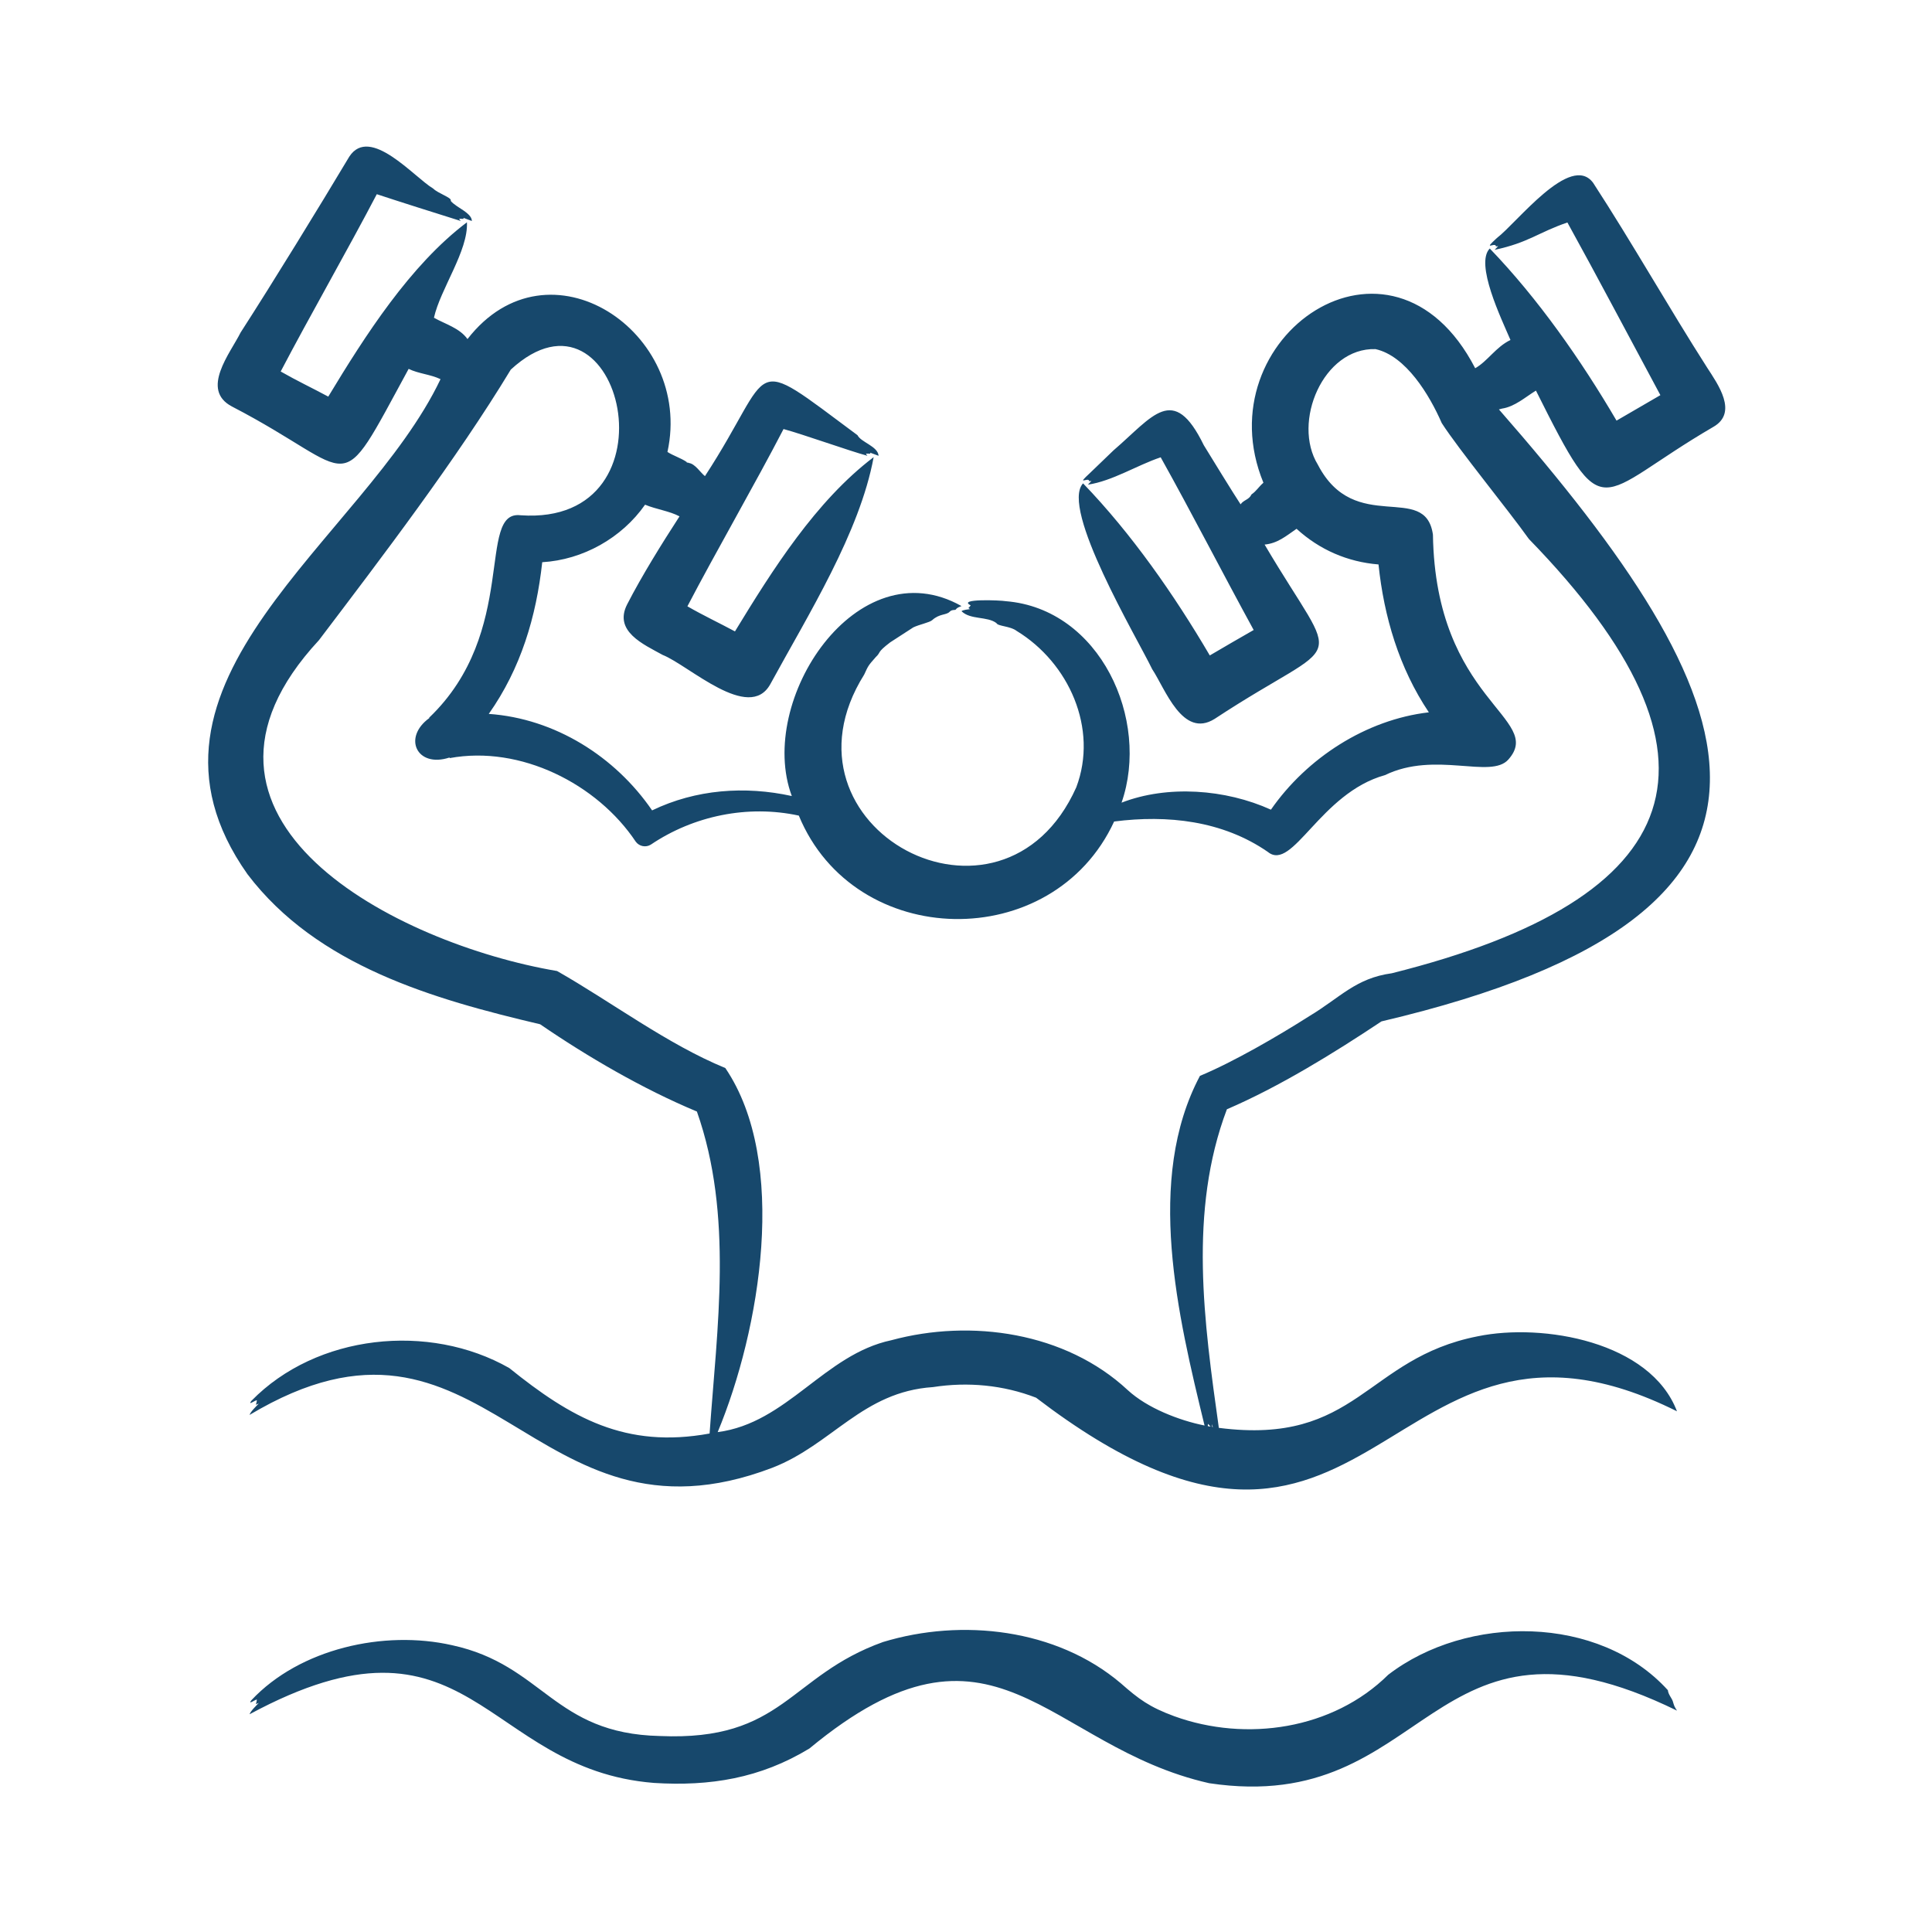 <svg xmlns="http://www.w3.org/2000/svg" width="70" height="70" viewBox="0 0 70 70" fill="none"><path fill-rule="evenodd" clip-rule="evenodd" d="M60.609 61.642C60.664 61.823 60.661 61.824 60.76 61.979C51.674 57.534 51.873 65.816 43.812 64.609C37.891 63.273 36.047 57.787 29.327 63.351C27.542 64.434 25.725 64.725 23.696 64.599C17.489 64.105 17.047 57.792 9.042 62.111C9.08 61.991 9.282 61.801 9.376 61.7C9.213 61.773 9.292 61.744 9.307 61.578C9.248 61.575 8.961 61.789 9.109 61.601C10.863 59.732 13.915 59.049 16.38 59.609C19.701 60.33 20.046 62.812 23.908 62.899C28.392 63.094 28.582 60.715 31.994 59.493C34.847 58.626 38.275 59.008 40.61 60.989C41.261 61.562 41.643 61.849 42.544 62.181C45.154 63.128 48.294 62.663 50.299 60.679C53.148 58.491 57.938 58.49 60.43 61.239C60.444 61.397 60.577 61.531 60.609 61.642ZM55.395 19.529C63.125 27.477 61.231 32.557 50.428 35.263C49.114 35.443 48.565 36.141 47.436 36.818C46.29 37.548 44.682 38.48 43.476 38.981C41.487 42.733 42.674 47.663 43.643 51.649C42.719 51.464 41.569 51.018 40.859 50.365C38.606 48.269 35.183 47.776 32.294 48.559C29.863 49.075 28.52 51.562 26.003 51.888C27.543 48.181 28.58 42.089 26.28 38.697C24.181 37.836 22.148 36.299 20.184 35.182C14.374 34.198 5.536 29.681 11.556 23.195C13.833 20.191 16.536 16.65 18.507 13.391C22.503 9.715 24.695 19.079 18.861 18.669C17.257 18.476 18.807 22.888 15.55 26.002L15.556 26.016C14.575 26.725 15.107 27.835 16.285 27.447L16.296 27.467C18.851 26.996 21.635 28.396 23.037 30.499C23.163 30.667 23.399 30.715 23.581 30.602C25.131 29.557 27.091 29.15 28.943 29.551C30.964 34.447 38.145 34.575 40.367 29.765C42.295 29.517 44.298 29.732 45.937 30.867C46.836 31.6 47.828 28.736 50.18 28.084C52.006 27.197 54.014 28.24 54.651 27.519C55.984 26.016 52.012 25.408 51.918 19.372C51.644 17.435 49.087 19.424 47.748 16.836C46.804 15.3 47.943 12.591 49.836 12.649C50.939 12.892 51.792 14.309 52.237 15.328C52.858 16.294 54.632 18.458 55.395 19.529ZM43.853 51.677C43.825 51.648 43.799 51.619 43.769 51.59C43.762 51.613 43.761 51.641 43.762 51.672C43.795 51.678 43.826 51.684 43.858 51.688C43.856 51.685 43.855 51.68 43.853 51.677ZM43.944 51.704C43.934 51.668 43.923 51.633 43.912 51.597L43.918 51.699C43.927 51.7 43.935 51.703 43.944 51.704ZM54.421 14.804C54.884 14.735 55.266 14.387 55.65 14.152C58.194 19.236 57.746 17.99 62.074 15.469C62.985 14.951 62.242 13.921 61.854 13.321C60.453 11.129 59.139 8.801 57.722 6.624C56.904 5.52 54.953 8.083 54.234 8.624C53.72 9.099 54.134 8.791 54.194 8.901C54.194 8.942 54.22 8.925 54.282 8.916L54.155 9.052C55.382 8.792 55.741 8.418 56.79 8.061C57.869 10.014 59.103 12.355 60.159 14.317L58.57 15.24C57.283 13.044 55.725 10.818 53.977 9.004C53.434 9.553 54.392 11.536 54.727 12.318C54.196 12.574 53.903 13.084 53.449 13.342C50.423 7.488 43.607 12.216 45.776 17.49C45.592 17.651 45.529 17.787 45.343 17.915C45.258 18.108 45.059 18.111 44.949 18.273C44.736 17.956 43.777 16.397 43.616 16.131C42.512 13.864 41.769 15.095 40.343 16.319C40.343 16.319 39.498 17.132 39.498 17.132C38.982 17.61 39.4 17.296 39.458 17.41C39.458 17.451 39.494 17.431 39.545 17.424L39.418 17.56C40.308 17.427 41.181 16.863 42.054 16.569C43.162 18.552 44.336 20.841 45.423 22.826C45.001 23.069 44.242 23.503 43.833 23.748C42.544 21.55 40.993 19.33 39.241 17.513C38.403 18.419 41.188 23.093 41.746 24.246C42.216 24.95 42.845 26.778 44.011 26.045C48.79 22.899 48.61 24.462 45.819 19.731C46.288 19.686 46.581 19.432 46.977 19.159C47.804 19.916 48.823 20.361 49.946 20.451C50.142 22.337 50.693 24.206 51.77 25.809C49.491 26.073 47.345 27.468 46.048 29.336C44.401 28.589 42.301 28.437 40.636 29.082C41.681 26.076 39.859 22.057 36.441 21.782C36.264 21.748 34.665 21.681 35.169 21.933C35.09 22.057 35.052 22.008 35.148 22.069C35.071 22.082 34.891 22.095 34.837 22.144C35.156 22.463 35.768 22.323 36.102 22.575C36.152 22.694 36.603 22.68 36.835 22.859C38.727 24.012 39.799 26.397 38.996 28.525C36.304 34.535 27.835 29.985 31.312 24.44C31.458 24.126 31.445 24.129 31.732 23.806C31.934 23.618 31.747 23.66 32.254 23.273L33.091 22.731C33.315 22.624 33.682 22.554 33.775 22.469C34.04 22.228 34.288 22.291 34.404 22.168C34.495 22.07 34.606 22.122 34.634 22.08C34.681 22.011 34.758 21.992 34.837 21.959C31.055 19.825 27.397 25.38 28.689 28.842C26.992 28.469 25.211 28.598 23.627 29.362C22.291 27.413 20.109 26.033 17.709 25.866C18.872 24.218 19.429 22.348 19.646 20.37C21.119 20.283 22.525 19.495 23.372 18.286C23.77 18.453 24.263 18.517 24.62 18.709C23.973 19.708 23.265 20.844 22.723 21.897C22.224 22.874 23.316 23.346 24.009 23.729C24.954 24.102 27.136 26.179 27.908 24.792C29.293 22.253 31.151 19.294 31.654 16.563C29.556 18.156 27.988 20.648 26.629 22.877C26.042 22.561 25.493 22.306 24.906 21.968C25.913 20.037 27.392 17.472 28.389 15.545C29.084 15.732 30.802 16.347 31.422 16.512C31.427 16.485 31.36 16.466 31.385 16.437C31.545 16.429 31.548 16.461 31.525 16.4L31.833 16.515C31.81 16.169 31.194 16.025 31.069 15.768C26.985 12.736 28.147 13.26 25.542 17.251C25.374 17.121 25.186 16.802 24.955 16.774C24.936 16.749 24.883 16.781 24.876 16.736C24.668 16.594 24.386 16.508 24.183 16.375C25.138 12.024 19.872 8.505 16.938 12.285C16.652 11.883 16.131 11.744 15.723 11.512C15.953 10.473 16.97 9.089 16.918 8.054C14.861 9.605 13.23 12.16 11.894 14.37C11.317 14.06 10.74 13.787 10.17 13.46C11.206 11.48 12.618 9.016 13.652 7.036C14.515 7.321 15.716 7.7 16.685 8.004C16.691 7.977 16.623 7.958 16.648 7.928C16.809 7.924 16.812 7.947 16.788 7.892L17.096 8.007C17.099 7.776 16.718 7.586 16.558 7.471C16.494 7.423 16.319 7.308 16.332 7.261C16.361 7.16 15.873 7.007 15.7 6.836C15.004 6.422 13.406 4.53 12.657 5.673C11.561 7.506 9.884 10.239 8.718 12.047C8.343 12.798 7.247 14.121 8.405 14.729C13.068 17.148 12.128 18.284 14.806 13.365C15.16 13.54 15.602 13.564 15.961 13.738C13.194 19.562 4.054 24.724 8.968 31.676C11.493 35.001 15.714 36.204 19.57 37.111C21.288 38.288 23.297 39.459 25.25 40.273C26.577 44.035 25.98 48.092 25.71 51.939C22.666 52.497 20.685 51.367 18.452 49.567C15.544 47.91 11.467 48.34 9.109 50.755C8.963 50.945 9.243 50.73 9.307 50.734C9.29 50.929 9.208 50.915 9.376 50.856C9.284 50.953 9.079 51.148 9.042 51.266C17.627 46.121 19.206 56.529 27.985 53.179C30.155 52.336 31.25 50.426 33.803 50.257C35.065 50.061 36.349 50.181 37.539 50.641C49.925 60.11 50.08 45.805 60.76 51.134C59.799 48.61 55.911 47.93 53.543 48.416C49.468 49.215 49.189 52.38 44.161 51.734C43.625 47.911 43.056 43.884 44.453 40.191C46.358 39.373 48.335 38.15 50.053 37.007C67.005 33.025 63.413 25.243 54.309 14.834L54.421 14.804Z" fill="#17486C"></path></svg>